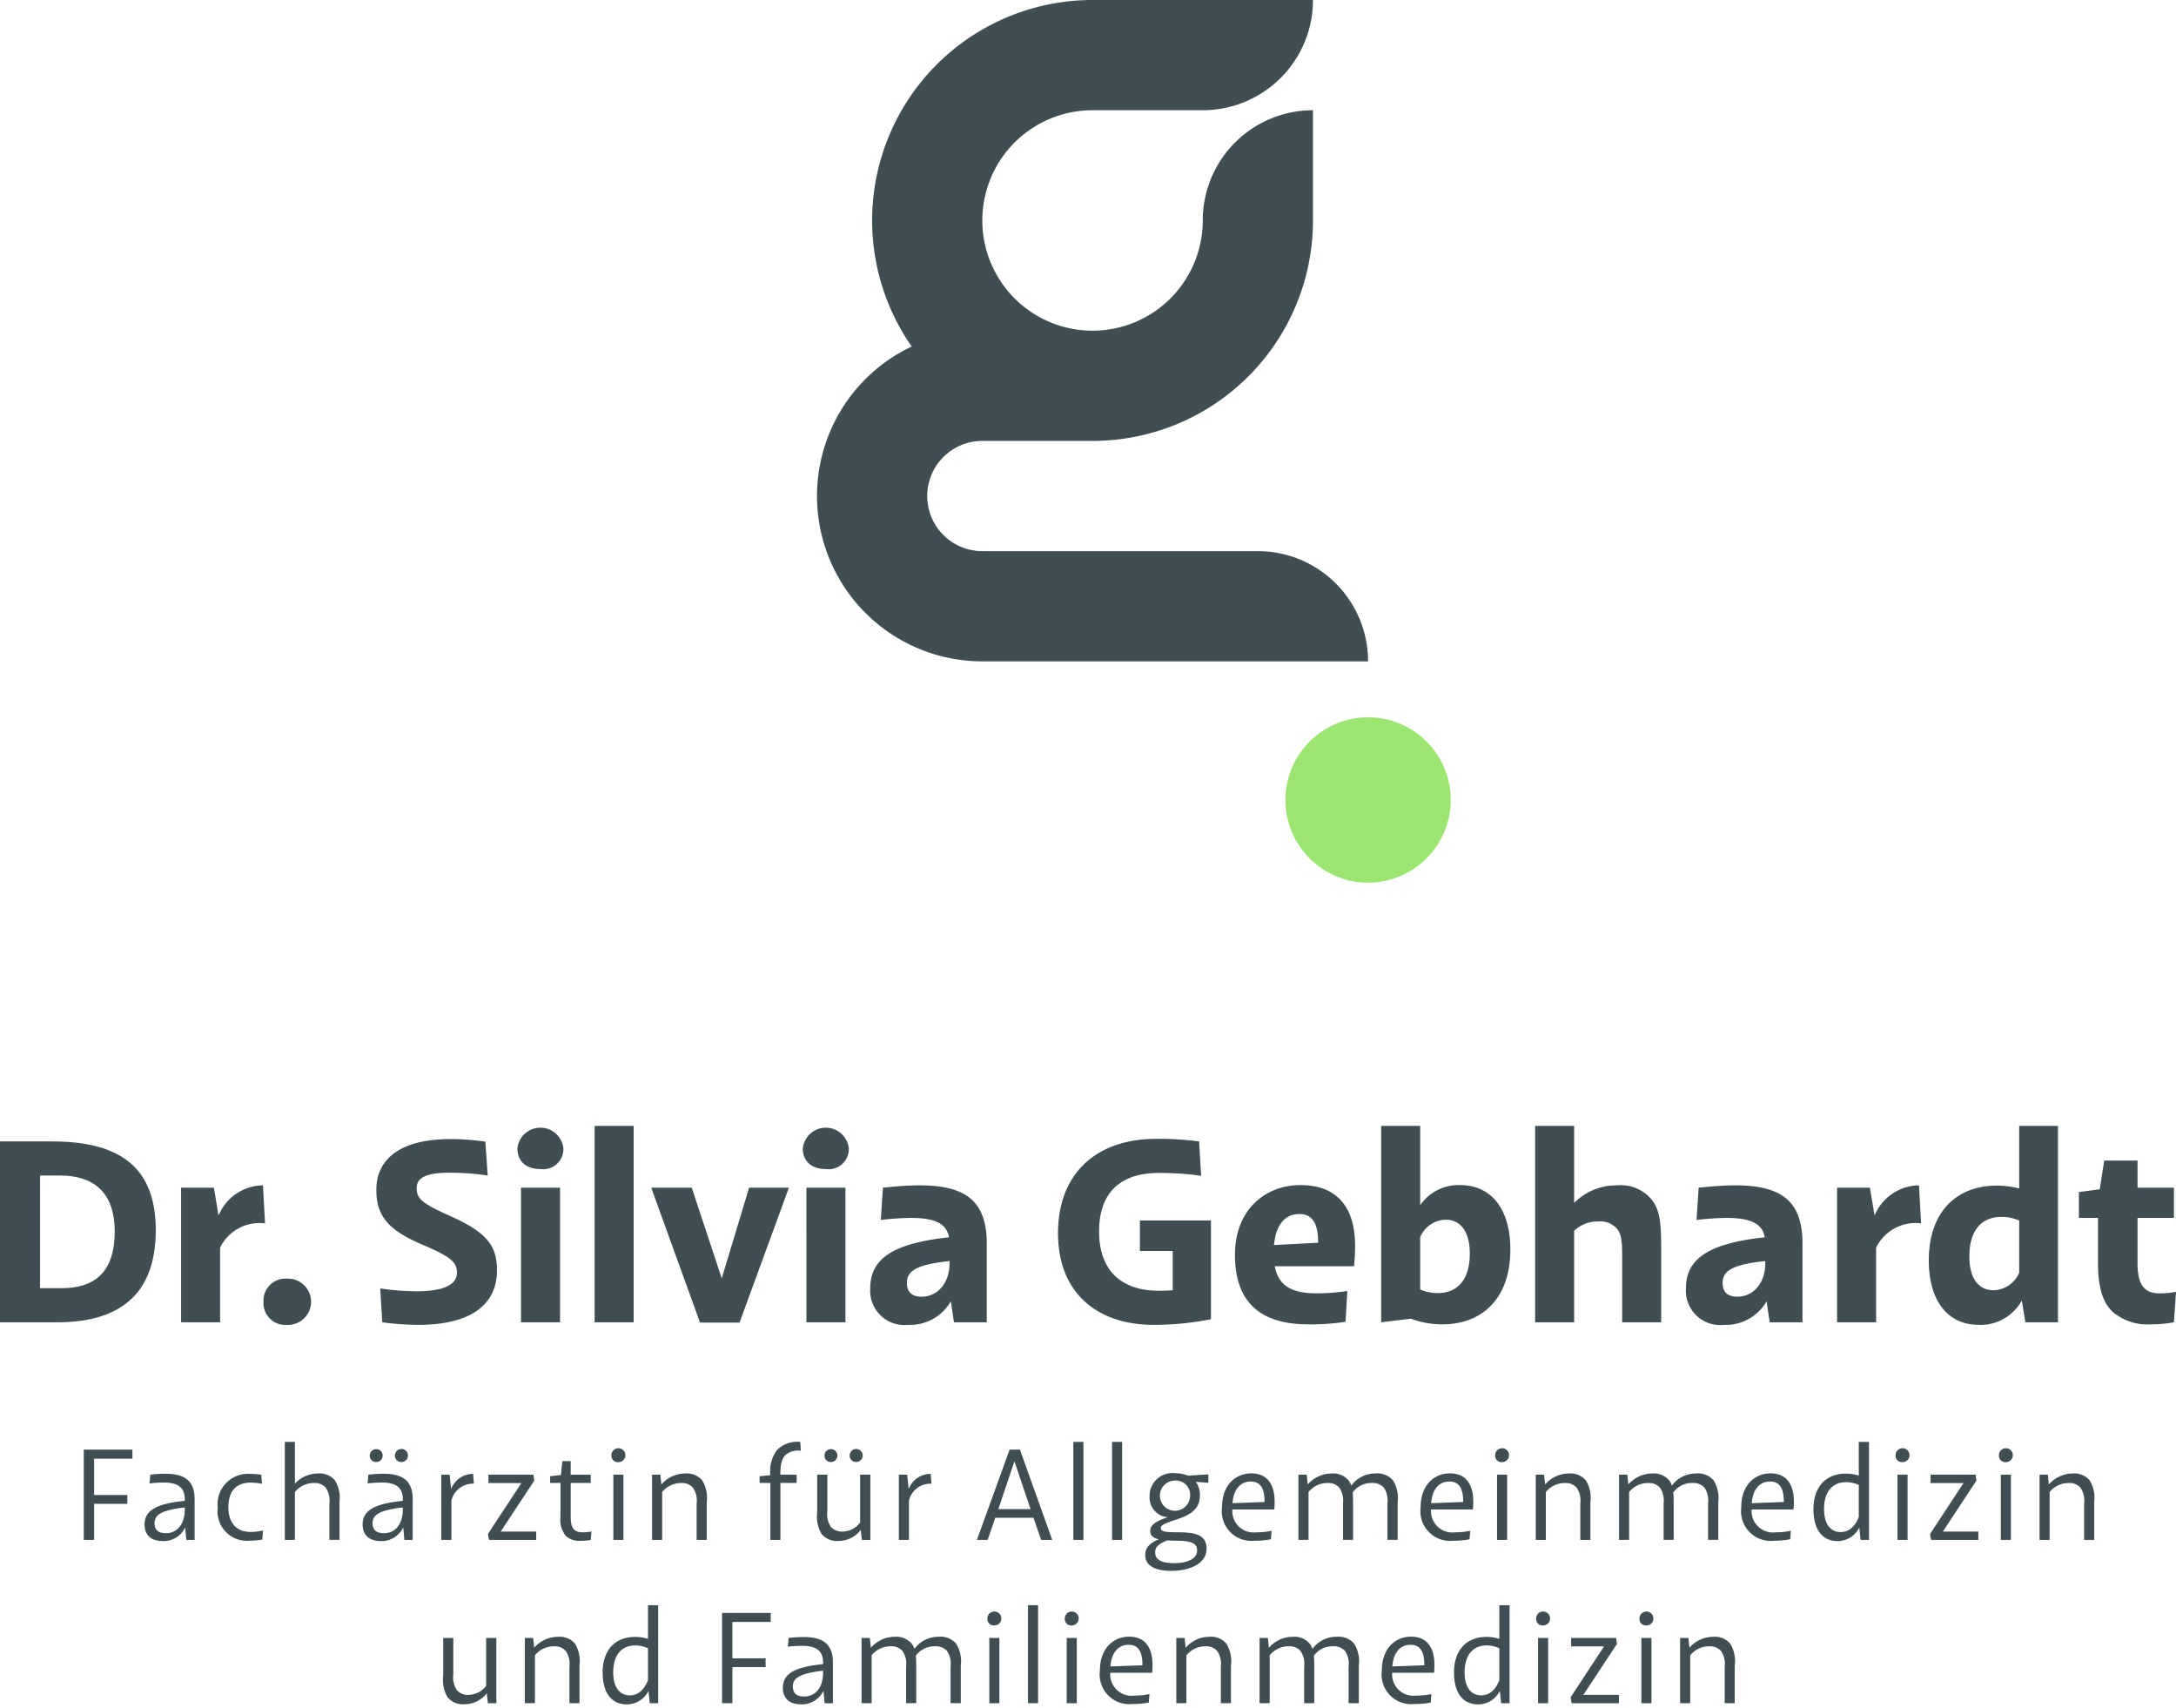 <?xml version="1.0" encoding="UTF-8"?> <svg xmlns="http://www.w3.org/2000/svg" width="200" height="157" viewBox="0 0 200 157"><g id="Layer_1" data-name="Layer 1"><circle cx="125.742" cy="73.515" r="7.597" style="fill:#9be670"></circle><path d="M115.612,50.648H90.288a5.065,5.065,0,0,1,0-10.13h10.13a20.259,20.259,0,0,0,20.259-20.259V10.13A10.13,10.13,0,0,0,110.547,20.259a10.13,10.13,0,1,1-10.13-10.13h10.13A10.13,10.13,0,0,0,120.677,0h-20.259A20.26,20.26,0,0,0,83.797,31.843a15.195,15.195,0,0,0,6.491,28.934h35.453A10.13,10.13,0,0,0,115.612,50.648Z" style="fill:#3e4e52"></path><path d="M0,121.515v-16.622H4.796c6.506,0,9.521,2.612,9.521,8.169,0,5.983-3.443,8.453-9.046,8.453Zm3.68-13.487v10.353H5.627c2.873,0,4.915-1.258,4.915-5.224,0-3.657-2.018-5.129-5.01-5.129Z" style="fill:#3e4e52"></path><path d="M16.643,121.515V109.144h3.016l.427,2.564a4.475,4.475,0,0,1,4.084-2.778l.19,3.491a4.048,4.048,0,0,0-4.131,2.232v6.862Z" style="fill:#3e4e52"></path><path d="M24.216,119.64a2.032,2.032,0,0,1,2.185-2.137,2.126,2.126,0,1,1,0,4.25A2.014,2.014,0,0,1,24.216,119.64Z" style="fill:#3e4e52"></path><path d="M35.137,121.515l-.19-3.11a24.026,24.026,0,0,0,3.324.261c2.541,0,3.728-.618,3.728-1.71,0-.95-.522-1.449-3.206-2.588-2.849-1.235-4.203-2.422-4.203-5.01,0-2.968,2.374-4.678,6.791-4.678a22.326,22.326,0,0,1,3.229.237l.214,3.111a23.273,23.273,0,0,0-3.49-.261c-2.208,0-3.039.475-3.039,1.424,0,.997.546,1.425,3.253,2.636,3.324,1.496,4.131,2.778,4.131,4.915,0,3.229-2.517,5.01-7.242,5.01A25.994,25.994,0,0,1,35.137,121.515Z" style="fill:#3e4e52"></path><path d="M47.554,105.535a2.125,2.125,0,0,1,4.227,0,1.851,1.851,0,0,1-2.089,1.899C48.362,107.434,47.554,106.722,47.554,105.535Zm.333,3.609h3.585v12.371H47.887Z" style="fill:#3e4e52"></path><path d="M54.653,121.515v-18.046H58.239v18.046Z" style="fill:#3e4e52"></path><path d="M64.34,121.539l-4.487-12.395h3.728l2.754,8.335,2.517-8.335h3.657l-4.535,12.395Z" style="fill:#3e4e52"></path><path d="M73.788,105.535a2.125,2.125,0,0,1,4.227,0,1.852,1.852,0,0,1-2.089,1.899C74.595,107.434,73.788,106.722,73.788,105.535Zm.332,3.609h3.586v12.371H74.121Z" style="fill:#3e4e52"></path><path d="M79.985,118.381c0-2.612,1.923-4.108,7.242-4.678-.238-1.353-1.472-1.781-3.538-1.781a25.506,25.506,0,0,0-2.73.19l.19-2.968c1.258-.119,2.208-.214,3.372-.214,4.155,0,6.174,1.377,6.174,5.343v7.242H87.678l-.285-1.924a4.33,4.33,0,0,1-3.918,2.161A3.154,3.154,0,0,1,79.985,118.381Zm4.725.784c1.353,0,2.588-1.14,2.564-3.135v-.142c-3.229.332-3.918.997-3.918,2.018C83.356,118.808,83.902,119.165,84.71,119.165Z" style="fill:#3e4e52"></path><path d="M97.245,113.323c0-5.414,3.443-8.667,9.046-8.667a29.872,29.872,0,0,1,3.918.237l.19,3.158a26.426,26.426,0,0,0-3.894-.261c-3.491,0-5.485,1.781-5.485,5.366,0,3.704,2.137,5.462,5.509,5.462.451,0,.879-.024,1.258-.048v-3.609h-3.016v-2.802h6.53v9.071a26.892,26.892,0,0,1-5.248.522C100.807,121.753,97.245,118.784,97.245,113.323Z" style="fill:#3e4e52"></path><path d="M113.508,115.294c0-4.131,2.801-6.387,6.007-6.387,3.395,0,5.034,2.042,5.034,5.604,0,.665-.047,1.258-.095,1.852h-7.29c.356,1.852,1.614,2.493,3.918,2.493a19.982,19.982,0,0,0,2.754-.214l-.166,2.826a21.425,21.425,0,0,1-3.396.237C115.764,121.705,113.508,119.615,113.508,115.294Zm3.585-.878,4.061-.214c0-1.805-.546-2.636-1.733-2.636C118.185,111.566,117.283,112.445,117.093,114.416Z" style="fill:#3e4e52"></path><path d="M129.676,121.183l-2.73.332v-18.046h3.585V110.759a4.269,4.269,0,0,1,3.681-1.852c2.754,0,4.606,2.066,4.606,5.936,0,4.416-2.517,6.862-6.269,6.862A8.277,8.277,0,0,1,129.676,121.183Zm.855-2.683a3.935,3.935,0,0,0,1.615.332c1.733,0,2.945-1.14,2.945-3.633,0-2.089-.902-3.11-2.208-3.11a2.581,2.581,0,0,0-2.351,1.615Z" style="fill:#3e4e52"></path><path d="M141.096,121.515v-18.046H144.681v7.076a5.47,5.47,0,0,1,3.942-1.615,3.684,3.684,0,0,1,3.182,1.306c.688.879.878,1.9.878,4.417v6.862H149.097v-6.055c0-1.425-.071-2.042-.475-2.541a2.024,2.024,0,0,0-1.733-.665,3.045,3.045,0,0,0-2.208.855v8.406Z" style="fill:#3e4e52"></path><path d="M154.961,118.381c0-2.612,1.924-4.108,7.242-4.678-.237-1.353-1.472-1.781-3.538-1.781a25.513,25.513,0,0,0-2.731.19l.19-2.968c1.258-.119,2.208-.214,3.372-.214,4.155,0,6.174,1.377,6.174,5.343v7.242h-3.016l-.284-1.924a4.331,4.331,0,0,1-3.918,2.161A3.154,3.154,0,0,1,154.961,118.381Zm4.725.784c1.353,0,2.588-1.14,2.564-3.135v-.142c-3.229.332-3.918.997-3.918,2.018C158.333,118.808,158.878,119.165,159.686,119.165Z" style="fill:#3e4e52"></path><path d="M168.85,121.515V109.144h3.015l.428,2.564a4.475,4.475,0,0,1,4.084-2.778l.19,3.491a4.048,4.048,0,0,0-4.131,2.232v6.862Z" style="fill:#3e4e52"></path><path d="M186.159,121.515l-.332-1.995a4.331,4.331,0,0,1-3.942,2.232c-2.754,0-4.606-2.066-4.606-5.936,0-4.417,2.517-6.863,6.268-6.863a8.768,8.768,0,0,1,2.042.261v-5.746h3.562v18.046Zm-2.921-2.945a2.63,2.63,0,0,0,2.351-1.615v-4.796a4.123,4.123,0,0,0-1.638-.332c-1.733,0-2.944,1.14-2.944,3.633C181.006,117.55,181.908,118.571,183.238,118.571Z" style="fill:#3e4e52"></path><path d="M194.135,120.518c-.855-.878-1.306-2.113-1.306-4.559v-4.037h-1.757v-2.374l1.924-.261.404-2.636h3.063v2.493h3.348v2.778h-3.348v4.203c0,2.089.76,2.731,2.019,2.731A7.361,7.361,0,0,0,200,118.713l-.19,2.802a11.942,11.942,0,0,1-2.137.19A4.948,4.948,0,0,1,194.135,120.518Z" style="fill:#3e4e52"></path><path d="M7.699,141.514v-8.297h4.472v.83H8.65v3.342H11.701v.806H8.65v3.319Z" style="fill:#3e4e52"></path><path d="M13.287,140.104c0-1.208.915-1.908,3.697-2.181v-.13c0-1.102-.634-1.552-1.914-1.552a10.699,10.699,0,0,0-1.326.083l.07-.806a11.123,11.123,0,0,1,1.421-.083c1.772,0,2.653.687,2.653,2.323v3.757h-.763l-.106-1.149a2.197,2.197,0,0,1-2.03,1.256C13.921,141.621,13.287,141.099,13.287,140.104Zm1.96.794c.915,0,1.737-.675,1.737-2.228v-.142c-2.207.249-2.782.711-2.782,1.446C14.203,140.649,14.626,140.898,15.248,140.898Z" style="fill:#3e4e52"></path><path d="M20.015,138.539a2.785,2.785,0,0,1,2.946-3.093,6.837,6.837,0,0,1,1.056.083l.059.829a5.158,5.158,0,0,0-1.068-.106c-1.232,0-2.019.711-2.019,2.252,0,1.47.775,2.276,2.042,2.276A5.056,5.056,0,0,0,24.17,140.649l-.059.829a6.359,6.359,0,0,1-1.162.107A2.703,2.703,0,0,1,20.015,138.539Z" style="fill:#3e4e52"></path><path d="M26.178,141.514v-9.008h.927v3.84a2.869,2.869,0,0,1,2.113-.937,1.838,1.838,0,0,1,1.573.64,3.077,3.077,0,0,1,.411,1.991v3.472H30.275v-3.366a2.056,2.056,0,0,0-.34-1.434,1.319,1.319,0,0,0-1.08-.427,2.214,2.214,0,0,0-1.749.829v4.397Z" style="fill:#3e4e52"></path><path d="M33.329,140.104c0-1.208.915-1.908,3.697-2.181v-.13c0-1.102-.634-1.552-1.913-1.552a10.706,10.706,0,0,0-1.327.083l.07-.806a11.123,11.123,0,0,1,1.421-.083c1.772,0,2.653.687,2.653,2.323v3.757h-.763l-.106-1.149A2.198,2.198,0,0,1,35.031,141.621C33.963,141.621,33.329,141.099,33.329,140.104Zm.657-6.364a.593.593,0,1,1,.599.616A.573.573,0,0,1,33.986,133.739Zm1.303,7.159c.916,0,1.737-.675,1.737-2.228v-.142c-2.207.249-2.782.711-2.782,1.446C34.244,140.649,34.667,140.898,35.289,140.898Zm1.009-7.159a.599.599,0,1,1,.599.616A.579.579,0,0,1,36.298,133.739Z" style="fill:#3e4e52"></path><path d="M40.561,141.514v-5.997h.763l.141,1.327a2.147,2.147,0,0,1,2.019-1.399l.071.901a2.032,2.032,0,0,0-2.066,1.553v3.615Z" style="fill:#3e4e52"></path><path d="M44.94,141.514l-.094-.545,3.076-4.681H44.893v-.771h4.132l.082.545-3.087,4.682h3.263v.77Z" style="fill:#3e4e52"></path><path d="M52.055,141.194a2.302,2.302,0,0,1-.54-1.813v-3.105h-.951v-.616l.986-.107.141-1.28h.763v1.245h1.842v.759H52.454v3.153c0,1.055.375,1.386,1.091,1.386a3.909,3.909,0,0,0,.821-.083l-.07.782a5.65,5.65,0,0,1-.939.083A1.871,1.871,0,0,1,52.055,141.194Z" style="fill:#3e4e52"></path><path d="M56.199,133.739a.64.64,0,1,1,.646.628A.595.595,0,0,1,56.199,133.739Zm.176,1.778h.927v5.997h-.927Z" style="fill:#3e4e52"></path><path d="M59.932,141.514v-5.997h.763l.094.901a2.922,2.922,0,0,1,2.183-1.008,1.838,1.838,0,0,1,1.573.64,3.077,3.077,0,0,1,.411,1.991v3.472h-.927v-3.366a2.056,2.056,0,0,0-.34-1.434,1.319,1.319,0,0,0-1.08-.427,2.214,2.214,0,0,0-1.749.829v4.397Z" style="fill:#3e4e52"></path><path d="M70.804,141.514v-5.239h-.986v-.616l.986-.095a3.278,3.278,0,0,1,.611-2.311,2.634,2.634,0,0,1,2.136-.747l.059.818a1.757,1.757,0,0,0-1.468.439c-.281.308-.411.759-.422,1.754h1.502v.759H71.731v5.239Z" style="fill:#3e4e52"></path><path d="M76.04,135.517v3.366a2.086,2.086,0,0,0,.328,1.434,1.36,1.36,0,0,0,1.127.427,2.052,2.052,0,0,0,1.561-.83v-4.397h.939v5.997h-.775l-.106-.912a2.59,2.59,0,0,1-2.054,1.007,1.839,1.839,0,0,1-1.537-.628,3.078,3.078,0,0,1-.411-1.991v-3.473Zm-.258-1.778a.593.593,0,1,1,.599.616A.573.573,0,0,1,75.782,133.739Zm2.312,0a.599.599,0,1,1,.599.616A.579.579,0,0,1,78.094,133.739Z" style="fill:#3e4e52"></path><path d="M82.615,141.514v-5.997h.763l.141,1.327a2.147,2.147,0,0,1,2.019-1.399l.071.901a2.032,2.032,0,0,0-2.066,1.553v3.615Z" style="fill:#3e4e52"></path><path d="M89.788,141.514l3.005-8.297H93.744l2.97,8.297H95.692c-.234-.675-.469-1.363-.704-2.039H91.479c-.235.675-.469,1.363-.704,2.039Zm4.93-2.833c-.493-1.458-.986-2.915-1.479-4.397-.493,1.482-.986,2.939-1.479,4.397Z" style="fill:#3e4e52"></path><path d="M98.653,141.514v-9.008H99.58v9.008Z" style="fill:#3e4e52"></path><path d="M102.21,141.514v-9.008h.927v9.008Z" style="fill:#3e4e52"></path><path d="M105.262,142.889c0-.593.317-1.043,1.245-1.434-.587-.131-.775-.379-.787-.771,0-.462.352-.853,1.62-1.256a1.809,1.809,0,0,1-1.679-1.944,2.087,2.087,0,0,1,2.336-2.098,2.984,2.984,0,0,1,1.186.225l1.878-.119v.77l-1.162-.083a1.899,1.899,0,0,1,.387,1.197c0,1.197-.657,1.777-2.195,2.276-1.244.403-1.397.557-1.397.77,0,.284.258.391,1.538.391,1.373,0,1.925.166,2.301.51a1.373,1.373,0,0,1,.364,1.007c0,1.257-1.361,2.027-3.263,2.027C106.072,144.359,105.262,143.826,105.262,142.889Zm2.665.759c1.315,0,2.101-.462,2.101-1.149,0-.616-.399-.913-1.902-.913-.329,0-.61-.012-.857-.024-.916.368-1.103.687-1.092,1.114C106.178,143.34,106.765,143.648,107.927,143.648Zm1.455-6.152a1.309,1.309,0,0,0-1.421-1.434,1.387,1.387,0,1,0,1.421,1.434Z" style="fill:#3e4e52"></path><path d="M112.318,138.516c0-2.039,1.233-3.117,2.7-3.117,1.444,0,2.136.996,2.136,2.607q0,.356-.035.711h-3.85a1.964,1.964,0,0,0,2.207,2.098,6.645,6.645,0,0,0,1.397-.142l-.059.783a7.607,7.607,0,0,1-1.467.13A2.727,2.727,0,0,1,112.318,138.516Zm.963-.379,2.946-.107c.012-1.28-.399-1.884-1.268-1.884C114.067,136.146,113.387,136.785,113.281,138.137Z" style="fill:#3e4e52"></path><path d="M119.339,141.514v-5.997h.763l.094.901a2.922,2.922,0,0,1,2.183-1.008,1.838,1.838,0,0,1,1.573.64,1.509,1.509,0,0,1,.247.474,2.711,2.711,0,0,1,2.207-1.115,1.886,1.886,0,0,1,1.631.64,3.06,3.06,0,0,1,.423,1.991v3.472h-.939v-3.366a2.065,2.065,0,0,0-.328-1.434,1.379,1.379,0,0,0-1.15-.427,2.082,2.082,0,0,0-1.714.865c.024.249.035.533.035.889v3.472h-.927v-3.366a2.056,2.056,0,0,0-.34-1.434,1.319,1.319,0,0,0-1.08-.427,2.214,2.214,0,0,0-1.749.829v4.397Z" style="fill:#3e4e52"></path><path d="M130.575,138.516c0-2.039,1.233-3.117,2.7-3.117,1.444,0,2.136.996,2.136,2.607,0,.237-.011.474-.035.711h-3.85a1.964,1.964,0,0,0,2.207,2.098,6.648,6.648,0,0,0,1.397-.142l-.059.783a7.609,7.609,0,0,1-1.468.13A2.727,2.727,0,0,1,130.575,138.516Zm.962-.379,2.946-.107c.012-1.28-.399-1.884-1.268-1.884C132.324,136.146,131.643,136.785,131.538,138.137Z" style="fill:#3e4e52"></path><path d="M137.42,133.739a.64.64,0,1,1,.646.628A.595.595,0,0,1,137.42,133.739Zm.176,1.778h.927v5.997H137.596Z" style="fill:#3e4e52"></path><path d="M141.153,141.514v-5.997h.763l.094.901a2.921,2.921,0,0,1,2.183-1.008,1.838,1.838,0,0,1,1.573.64,3.077,3.077,0,0,1,.411,1.991v3.472h-.927v-3.366a2.056,2.056,0,0,0-.34-1.434,1.318,1.318,0,0,0-1.08-.427,2.214,2.214,0,0,0-1.749.829v4.397Z" style="fill:#3e4e52"></path><path d="M148.808,141.514v-5.997h.763l.094.901a2.922,2.922,0,0,1,2.183-1.008,1.839,1.839,0,0,1,1.573.64,1.526,1.526,0,0,1,.247.474,2.711,2.711,0,0,1,2.207-1.115,1.886,1.886,0,0,1,1.631.64,3.063,3.063,0,0,1,.423,1.991v3.472h-.939v-3.366a2.064,2.064,0,0,0-.329-1.434,1.378,1.378,0,0,0-1.15-.427,2.082,2.082,0,0,0-1.714.865c.024.249.035.533.035.889v3.472h-.927v-3.366a2.056,2.056,0,0,0-.34-1.434,1.32,1.32,0,0,0-1.08-.427,2.214,2.214,0,0,0-1.749.829v4.397Z" style="fill:#3e4e52"></path><path d="M160.044,138.516c0-2.039,1.233-3.117,2.7-3.117,1.444,0,2.136.996,2.136,2.607q0,.356-.035.711h-3.85a1.964,1.964,0,0,0,2.207,2.098,6.645,6.645,0,0,0,1.397-.142l-.059.783a7.607,7.607,0,0,1-1.467.13A2.727,2.727,0,0,1,160.044,138.516Zm.963-.379,2.946-.107c.011-1.28-.399-1.884-1.268-1.884C161.793,136.146,161.112,136.785,161.007,138.137Z" style="fill:#3e4e52"></path><path d="M171.009,141.514l-.118-1.138a2.217,2.217,0,0,1-2.019,1.244c-1.303,0-2.195-.971-2.195-2.927,0-2.11,1.197-3.271,2.97-3.271a4.027,4.027,0,0,1,1.197.178v-3.093h.939v9.008Zm-1.831-.723c.716,0,1.291-.439,1.667-1.387v-2.939a2.853,2.853,0,0,0-1.174-.261c-1.209,0-2.019.842-2.019,2.465C167.652,140.069,168.25,140.792,169.177,140.792Z" style="fill:#3e4e52"></path><path d="M174.226,133.739a.64.64,0,1,1,.646.628A.595.595,0,0,1,174.226,133.739Zm.176,1.778h.927v5.997h-.927Z" style="fill:#3e4e52"></path><path d="M177.49,141.514l-.094-.545,3.076-4.681h-3.029v-.771h4.132l.082.545-3.087,4.682h3.263v.77Z" style="fill:#3e4e52"></path><path d="M183.724,133.739a.64.64,0,1,1,.646.628A.595.595,0,0,1,183.724,133.739Zm.176,1.778h.927v5.997h-.927Z" style="fill:#3e4e52"></path><path d="M187.458,141.514v-5.997h.763l.094.901a2.921,2.921,0,0,1,2.183-1.008,1.839,1.839,0,0,1,1.573.64,3.077,3.077,0,0,1,.411,1.991v3.472h-.927v-3.366a2.056,2.056,0,0,0-.34-1.434,1.319,1.319,0,0,0-1.08-.427,2.214,2.214,0,0,0-1.749.829v4.397Z" style="fill:#3e4e52"></path><path d="M41.664,150.523v3.366a2.086,2.086,0,0,0,.329,1.434,1.359,1.359,0,0,0,1.127.427,2.052,2.052,0,0,0,1.561-.83v-4.397h.939v5.997H44.845l-.106-.912a2.59,2.59,0,0,1-2.054,1.007,1.839,1.839,0,0,1-1.537-.628,3.079,3.079,0,0,1-.411-1.991v-3.473Z" style="fill:#3e4e52"></path><path d="M48.239,156.52v-5.997h.763l.094.901a2.922,2.922,0,0,1,2.183-1.008,1.839,1.839,0,0,1,1.573.64,3.077,3.077,0,0,1,.411,1.991v3.472h-.927v-3.366a2.058,2.058,0,0,0-.34-1.434,1.32,1.32,0,0,0-1.08-.427,2.214,2.214,0,0,0-1.749.829v4.397Z" style="fill:#3e4e52"></path><path d="M59.72,156.52l-.117-1.138a2.218,2.218,0,0,1-2.019,1.244c-1.303,0-2.195-.971-2.195-2.927,0-2.11,1.197-3.271,2.97-3.271a4.023,4.023,0,0,1,1.197.178v-3.093h.939v9.008Zm-1.831-.723c.716,0,1.291-.439,1.667-1.387v-2.939a2.85,2.85,0,0,0-1.174-.261c-1.209,0-2.019.842-2.019,2.465C56.363,155.074,56.962,155.797,57.889,155.797Z" style="fill:#3e4e52"></path><path d="M66.366,156.52v-8.297h4.472v.83H67.317v3.342H70.368v.806H67.317v3.319Z" style="fill:#3e4e52"></path><path d="M71.954,155.109c0-1.208.916-1.908,3.698-2.181v-.13c0-1.102-.634-1.552-1.914-1.552a10.694,10.694,0,0,0-1.326.083l.07-.806a11.125,11.125,0,0,1,1.421-.083c1.772,0,2.652.687,2.652,2.323v3.757h-.763l-.106-1.149a2.197,2.197,0,0,1-2.03,1.256C72.588,156.626,71.954,156.105,71.954,155.109Zm1.961.794c.915,0,1.737-.675,1.737-2.228v-.142c-2.207.249-2.782.711-2.782,1.446C72.87,155.655,73.293,155.904,73.915,155.904Z" style="fill:#3e4e52"></path><path d="M79.187,156.52v-5.997h.763l.094.901a2.921,2.921,0,0,1,2.183-1.008,1.839,1.839,0,0,1,1.573.64,1.509,1.509,0,0,1,.247.474,2.711,2.711,0,0,1,2.207-1.115,1.886,1.886,0,0,1,1.631.64,3.06,3.06,0,0,1,.423,1.991v3.472h-.939v-3.366a2.064,2.064,0,0,0-.329-1.434,1.377,1.377,0,0,0-1.15-.427,2.082,2.082,0,0,0-1.714.865c.024.249.035.533.035.889v3.472h-.927v-3.366a2.056,2.056,0,0,0-.34-1.434,1.319,1.319,0,0,0-1.08-.427,2.214,2.214,0,0,0-1.749.829v4.397Z" style="fill:#3e4e52"></path><path d="M90.752,148.745a.64.64,0,1,1,.645.628A.594.594,0,0,1,90.752,148.745Zm.176,1.778h.927v5.997h-.927Z" style="fill:#3e4e52"></path><path d="M94.485,156.52v-9.008h.927v9.008Z" style="fill:#3e4e52"></path><path d="M97.866,148.745a.64.64,0,1,1,.646.628A.595.595,0,0,1,97.866,148.745Zm.176,1.778h.927v5.997h-.927Z" style="fill:#3e4e52"></path><path d="M101.094,153.521c0-2.039,1.233-3.117,2.7-3.117,1.444,0,2.136.996,2.136,2.607q0,.356-.035.711h-3.85a1.964,1.964,0,0,0,2.207,2.098,6.645,6.645,0,0,0,1.397-.142l-.059.783a7.607,7.607,0,0,1-1.467.13A2.727,2.727,0,0,1,101.094,153.521Zm.963-.379,2.946-.107c.012-1.28-.399-1.884-1.268-1.884C102.843,151.151,102.163,151.791,102.057,153.142Z" style="fill:#3e4e52"></path><path d="M108.115,156.52v-5.997h.763l.094.901a2.922,2.922,0,0,1,2.183-1.008,1.838,1.838,0,0,1,1.573.64,3.077,3.077,0,0,1,.411,1.991v3.472h-.927v-3.366a2.056,2.056,0,0,0-.34-1.434,1.319,1.319,0,0,0-1.08-.427,2.214,2.214,0,0,0-1.749.829v4.397Z" style="fill:#3e4e52"></path><path d="M115.77,156.52v-5.997h.763l.094.901a2.921,2.921,0,0,1,2.183-1.008,1.838,1.838,0,0,1,1.573.64,1.508,1.508,0,0,1,.247.474,2.711,2.711,0,0,1,2.207-1.115,1.887,1.887,0,0,1,1.632.64,3.063,3.063,0,0,1,.422,1.991v3.472h-.939v-3.366a2.067,2.067,0,0,0-.328-1.434,1.378,1.378,0,0,0-1.15-.427,2.08,2.08,0,0,0-1.714.865c.023.249.035.533.035.889v3.472h-.927v-3.366a2.056,2.056,0,0,0-.34-1.434,1.319,1.319,0,0,0-1.08-.427,2.214,2.214,0,0,0-1.749.829v4.397Z" style="fill:#3e4e52"></path><path d="M127.006,153.521c0-2.039,1.232-3.117,2.7-3.117,1.443,0,2.136.996,2.136,2.607q0,.356-.035.711h-3.85a1.964,1.964,0,0,0,2.207,2.098,6.648,6.648,0,0,0,1.397-.142l-.059.783a7.609,7.609,0,0,1-1.468.13A2.727,2.727,0,0,1,127.006,153.521Zm.962-.379,2.946-.107c.012-1.28-.399-1.884-1.268-1.884C128.755,151.151,128.074,151.791,127.969,153.142Z" style="fill:#3e4e52"></path><path d="M137.971,156.52l-.117-1.138a2.218,2.218,0,0,1-2.019,1.244c-1.303,0-2.195-.971-2.195-2.927,0-2.11,1.197-3.271,2.97-3.271a4.027,4.027,0,0,1,1.197.178v-3.093h.939v9.008Zm-1.831-.723c.716,0,1.291-.439,1.667-1.387v-2.939a2.852,2.852,0,0,0-1.174-.261c-1.208,0-2.019.842-2.019,2.465C134.614,155.074,135.212,155.797,136.14,155.797Z" style="fill:#3e4e52"></path><path d="M141.189,148.745a.64.64,0,1,1,.645.628A.594.594,0,0,1,141.189,148.745Zm.176,1.778h.927v5.997h-.927Z" style="fill:#3e4e52"></path><path d="M144.452,156.52l-.094-.545,3.076-4.681h-3.028v-.771h4.131l.082.545-3.087,4.682h3.263v.77Z" style="fill:#3e4e52"></path><path d="M150.686,148.745a.64.64,0,1,1,.646.628A.595.595,0,0,1,150.686,148.745Zm.176,1.778h.927v5.997h-.927Z" style="fill:#3e4e52"></path><path d="M154.42,156.52v-5.997h.763l.094.901a2.921,2.921,0,0,1,2.183-1.008,1.838,1.838,0,0,1,1.573.64,3.077,3.077,0,0,1,.411,1.991v3.472h-.927v-3.366a2.056,2.056,0,0,0-.34-1.434,1.318,1.318,0,0,0-1.08-.427,2.214,2.214,0,0,0-1.749.829v4.397Z" style="fill:#3e4e52"></path></g></svg> 